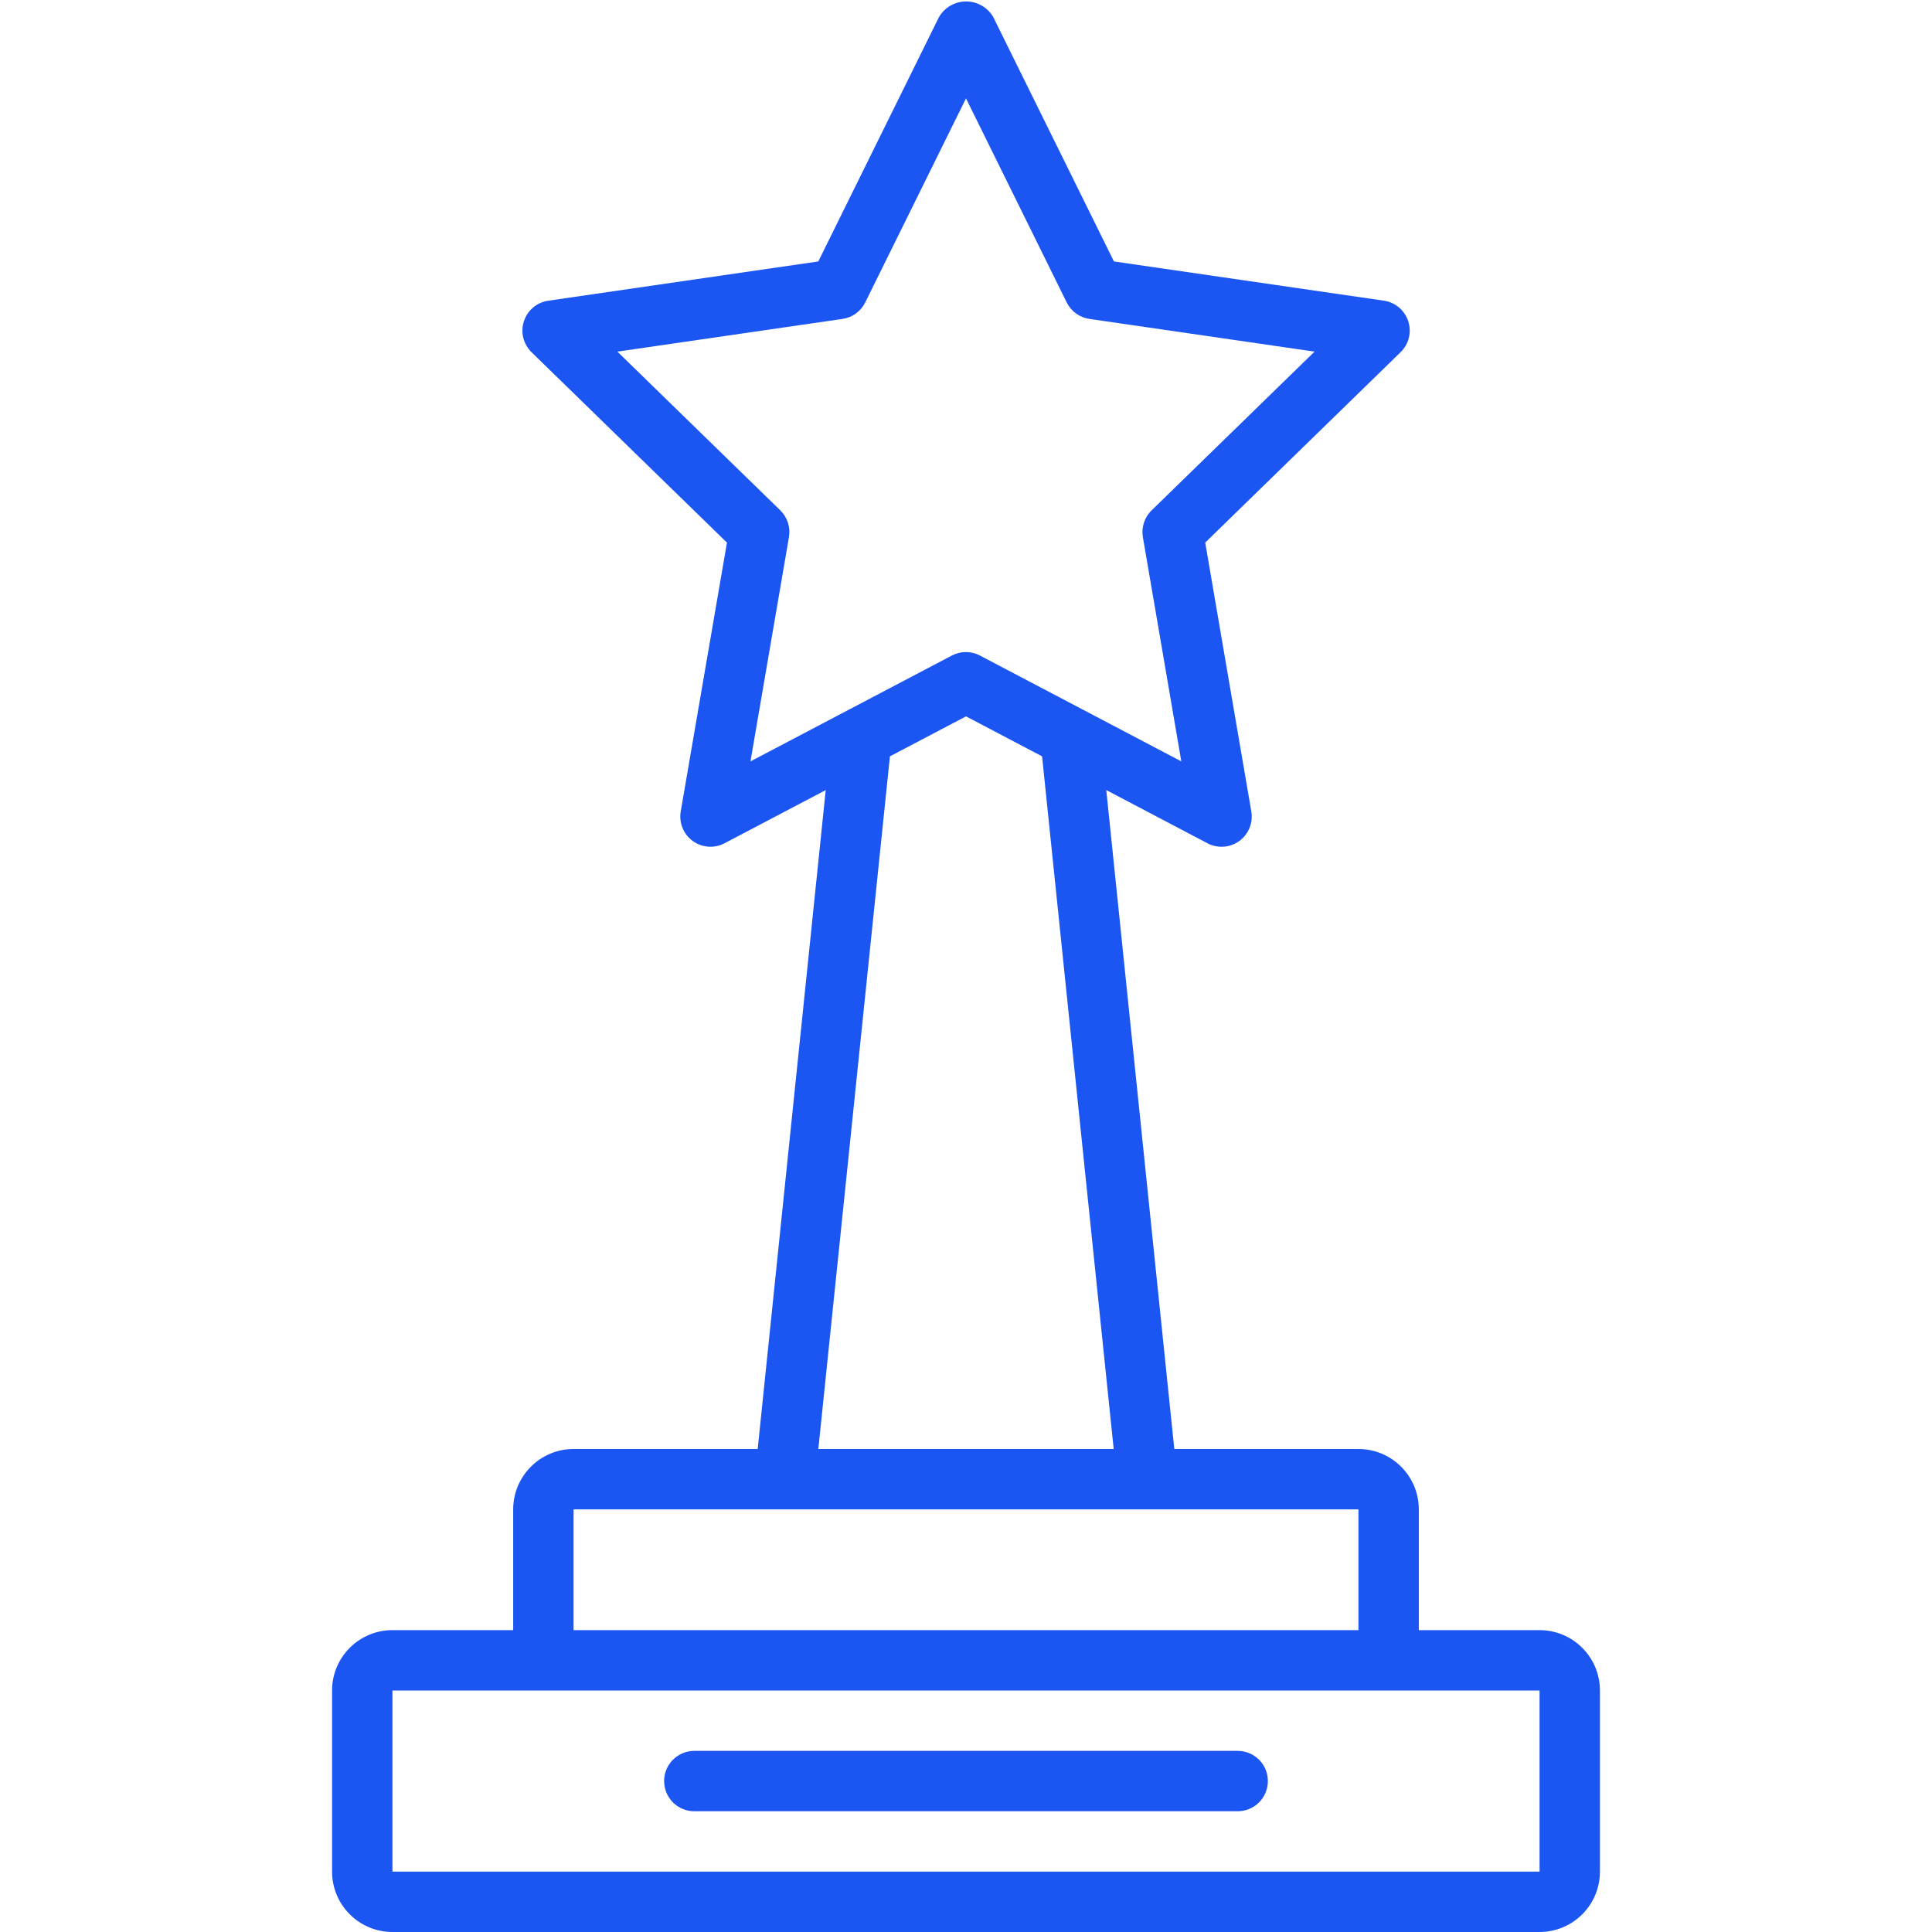 <svg xmlns="http://www.w3.org/2000/svg" width="56.0" height="56.0" viewBox="0.0 0.0 56.0 56.0" fill="none">
<g clip-path="url(#clip0_18407_161272)">
<path d="M44.625 47.25H41.125V43.75C41.125 43.286 40.941 42.841 40.612 42.513C40.284 42.184 39.839 42 39.375 42H34.038L32.066 22.901L35 24.443C35.145 24.519 35.307 24.553 35.47 24.541C35.633 24.53 35.789 24.473 35.921 24.377C36.053 24.281 36.156 24.15 36.218 23.998C36.279 23.847 36.297 23.682 36.27 23.521L34.934 15.727L40.596 10.209C40.714 10.095 40.797 9.95 40.836 9.791C40.875 9.633 40.869 9.466 40.819 9.311C40.768 9.155 40.675 9.017 40.55 8.912C40.425 8.806 40.273 8.738 40.111 8.715L32.288 7.578L28.788 0.491C28.707 0.354 28.593 0.241 28.455 0.162C28.317 0.084 28.162 0.042 28.003 0.042C27.845 0.042 27.689 0.084 27.551 0.162C27.414 0.241 27.299 0.354 27.219 0.491L23.719 7.578L15.893 8.716C15.732 8.739 15.579 8.807 15.454 8.912C15.329 9.018 15.236 9.156 15.186 9.311C15.135 9.467 15.129 9.634 15.168 9.792C15.208 9.951 15.291 10.095 15.408 10.21L21.071 15.728L19.731 23.521C19.704 23.682 19.722 23.847 19.783 23.998C19.845 24.149 19.947 24.28 20.079 24.376C20.211 24.472 20.367 24.529 20.53 24.541C20.693 24.553 20.855 24.519 21 24.443L23.934 22.901L21.962 42H16.625C16.161 42 15.716 42.184 15.388 42.513C15.059 42.841 14.875 43.286 14.875 43.75V47.25H11.375C10.911 47.25 10.466 47.434 10.138 47.763C9.809 48.091 9.625 48.536 9.625 49V54.25C9.625 54.714 9.809 55.159 10.138 55.487C10.466 55.816 10.911 56 11.375 56H44.625C45.089 56 45.534 55.816 45.862 55.487C46.191 55.159 46.375 54.714 46.375 54.25V49C46.375 48.536 46.191 48.091 45.862 47.763C45.534 47.434 45.089 47.25 44.625 47.25ZM22.62 14.795L17.895 10.192L24.42 9.244C24.561 9.224 24.694 9.17 24.809 9.086C24.924 9.003 25.017 8.893 25.079 8.766L28 2.852L30.919 8.766C30.982 8.893 31.075 9.003 31.189 9.086C31.304 9.17 31.438 9.224 31.578 9.244L38.103 10.192L33.378 14.795C33.276 14.894 33.2 15.017 33.157 15.152C33.113 15.287 33.103 15.43 33.127 15.57L34.241 22.069L28.404 19.001C28.279 18.935 28.139 18.9 27.997 18.9C27.856 18.9 27.716 18.935 27.59 19.001L21.753 22.069L22.868 15.57C22.892 15.43 22.883 15.287 22.839 15.152C22.796 15.017 22.721 14.895 22.62 14.795ZM25.795 21.923L28 20.764L30.205 21.923L32.281 42H23.72L25.795 21.923ZM16.625 43.75H39.375V47.25H16.625V43.75ZM44.625 54.25H11.375V49H44.625V54.25Z" fill="#1C56F2" />
<path d="M35.875 50.75H20.125C19.893 50.75 19.67 50.842 19.506 51.006C19.342 51.17 19.25 51.393 19.25 51.625C19.25 51.857 19.342 52.08 19.506 52.244C19.67 52.408 19.893 52.5 20.125 52.5H35.875C36.107 52.5 36.33 52.408 36.494 52.244C36.658 52.08 36.75 51.857 36.75 51.625C36.75 51.393 36.658 51.17 36.494 51.006C36.33 50.842 36.107 50.75 35.875 50.75Z" fill="#1C56F2" />
</g>
<defs>
<clipPath id="clip0_18407_161272">
<rect width="56" height="56" fill="white" />
</clipPath>
</defs>

</svg>